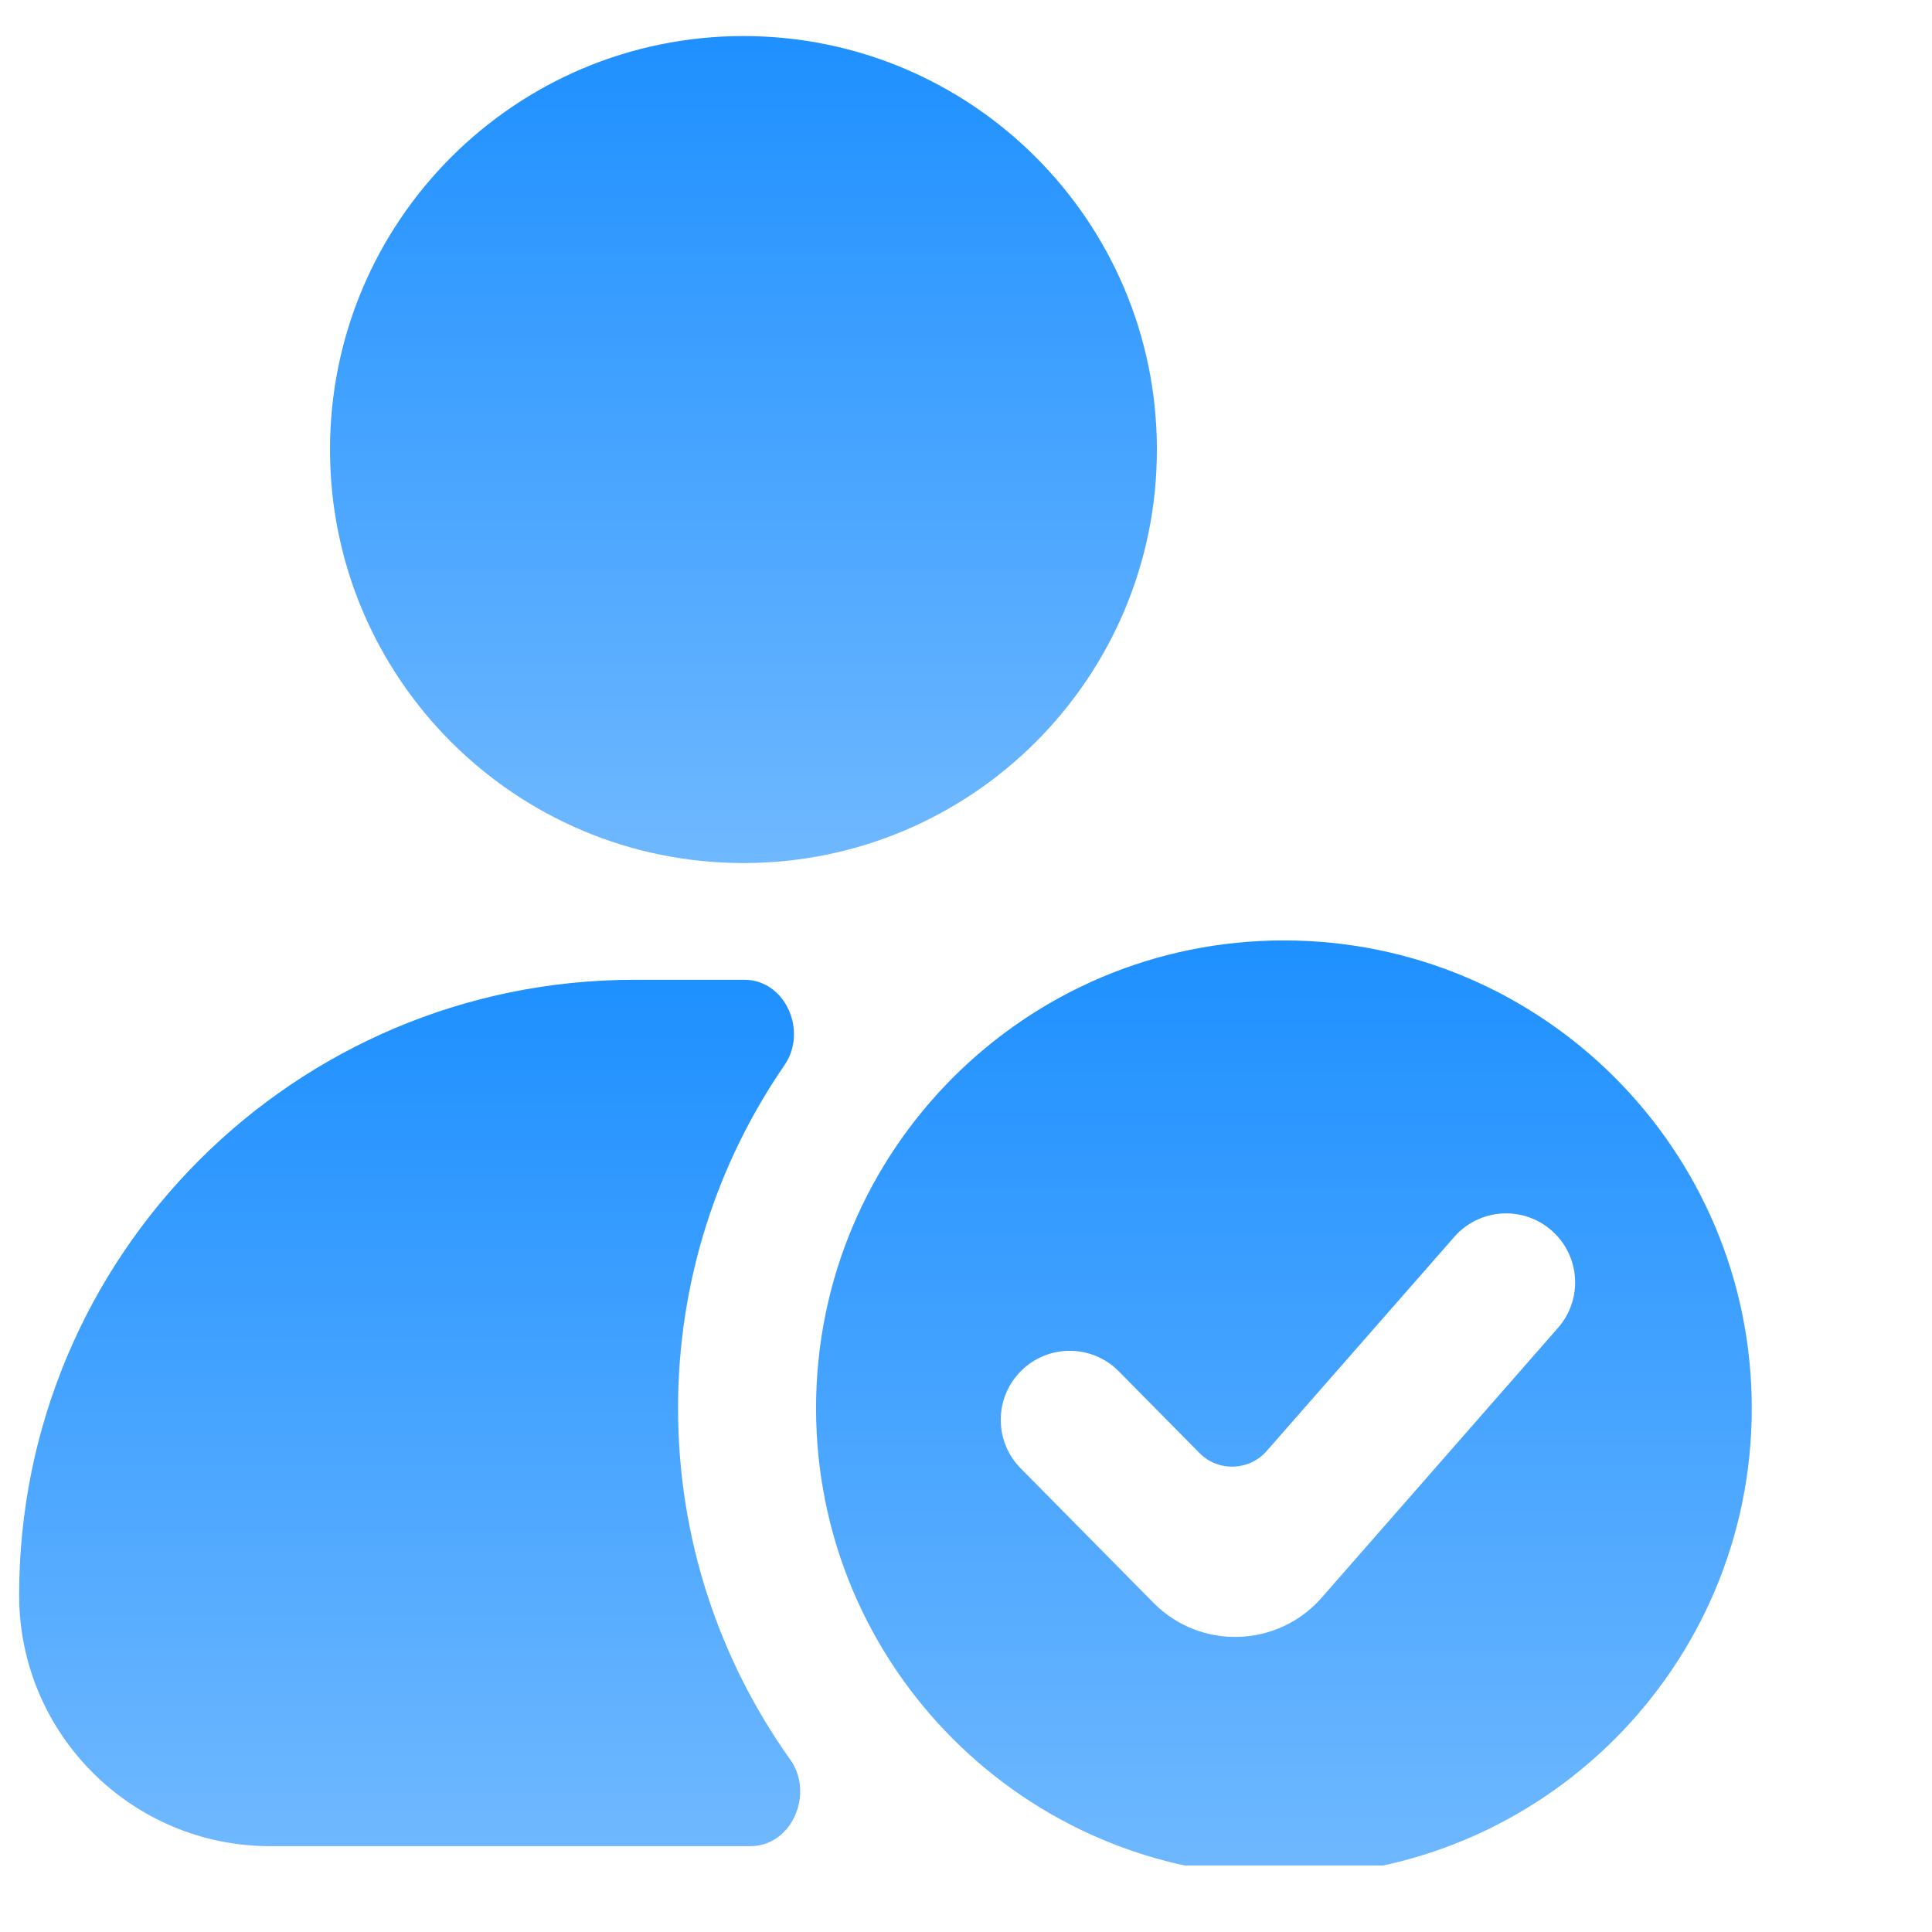 <svg width="21" height="21" viewBox="0 0 21 21" fill="none" xmlns="http://www.w3.org/2000/svg">
<g clip-path="url(#clip0_9488_16296)">
<path d="M8.081 0.392C5.599 0.392 3.587 2.405 3.587 4.887C3.587 7.369 5.599 9.381 8.081 9.381C10.563 9.381 12.575 7.369 12.575 4.887C12.575 2.405 10.563 0.392 8.081 0.392Z" fill="url(#paint0_linear_9488_16296)"/>
<path d="M8.528 11.576C8.781 11.209 8.538 10.65 8.092 10.65H6.896C3.202 10.65 0.208 13.644 0.208 17.338C0.208 18.845 1.43 20.067 2.937 20.067H8.158C8.609 20.067 8.852 19.494 8.59 19.127C7.822 18.049 7.37 16.731 7.37 15.307C7.37 13.922 7.798 12.637 8.528 11.576Z" fill="url(#paint1_linear_9488_16296)"/>
<path fill-rule="evenodd" clip-rule="evenodd" d="M19.041 15.307C19.041 18.116 16.764 20.392 13.955 20.392C11.147 20.392 8.87 18.116 8.87 15.307C8.87 12.499 11.147 10.222 13.955 10.222C16.764 10.222 19.041 12.499 19.041 15.307ZM16.865 13.375C17.177 13.648 17.208 14.122 16.935 14.433L14.366 17.366C13.888 17.912 13.047 17.938 12.537 17.421L11.094 15.96C10.803 15.665 10.806 15.19 11.101 14.899C11.396 14.608 11.87 14.611 12.161 14.906L13.037 15.793C13.241 16 13.578 15.99 13.769 15.771L15.807 13.445C16.08 13.133 16.554 13.102 16.865 13.375Z" fill="url(#paint2_linear_9488_16296)"/>
</g>
<defs>
<linearGradient id="paint0_linear_9488_16296" x1="8.081" y1="0.392" x2="8.081" y2="9.381" gradientUnits="userSpaceOnUse">
<stop stop-color="#1E90FF"/>
<stop offset="1" stop-color="#6FB8FF"/>
</linearGradient>
<linearGradient id="paint1_linear_9488_16296" x1="4.453" y1="10.65" x2="4.453" y2="20.067" gradientUnits="userSpaceOnUse">
<stop stop-color="#1E90FF"/>
<stop offset="1" stop-color="#6FB8FF"/>
</linearGradient>
<linearGradient id="paint2_linear_9488_16296" x1="13.955" y1="10.222" x2="13.955" y2="20.392" gradientUnits="userSpaceOnUse">
<stop stop-color="#1E90FF"/>
<stop offset="1" stop-color="#6FB8FF"/>
</linearGradient>
<clipPath id="clip0_9488_16296">
<rect width="19.982" height="19.982" fill="white" transform="translate(0.119 0.295)"/>
</clipPath>
</defs>
</svg>
